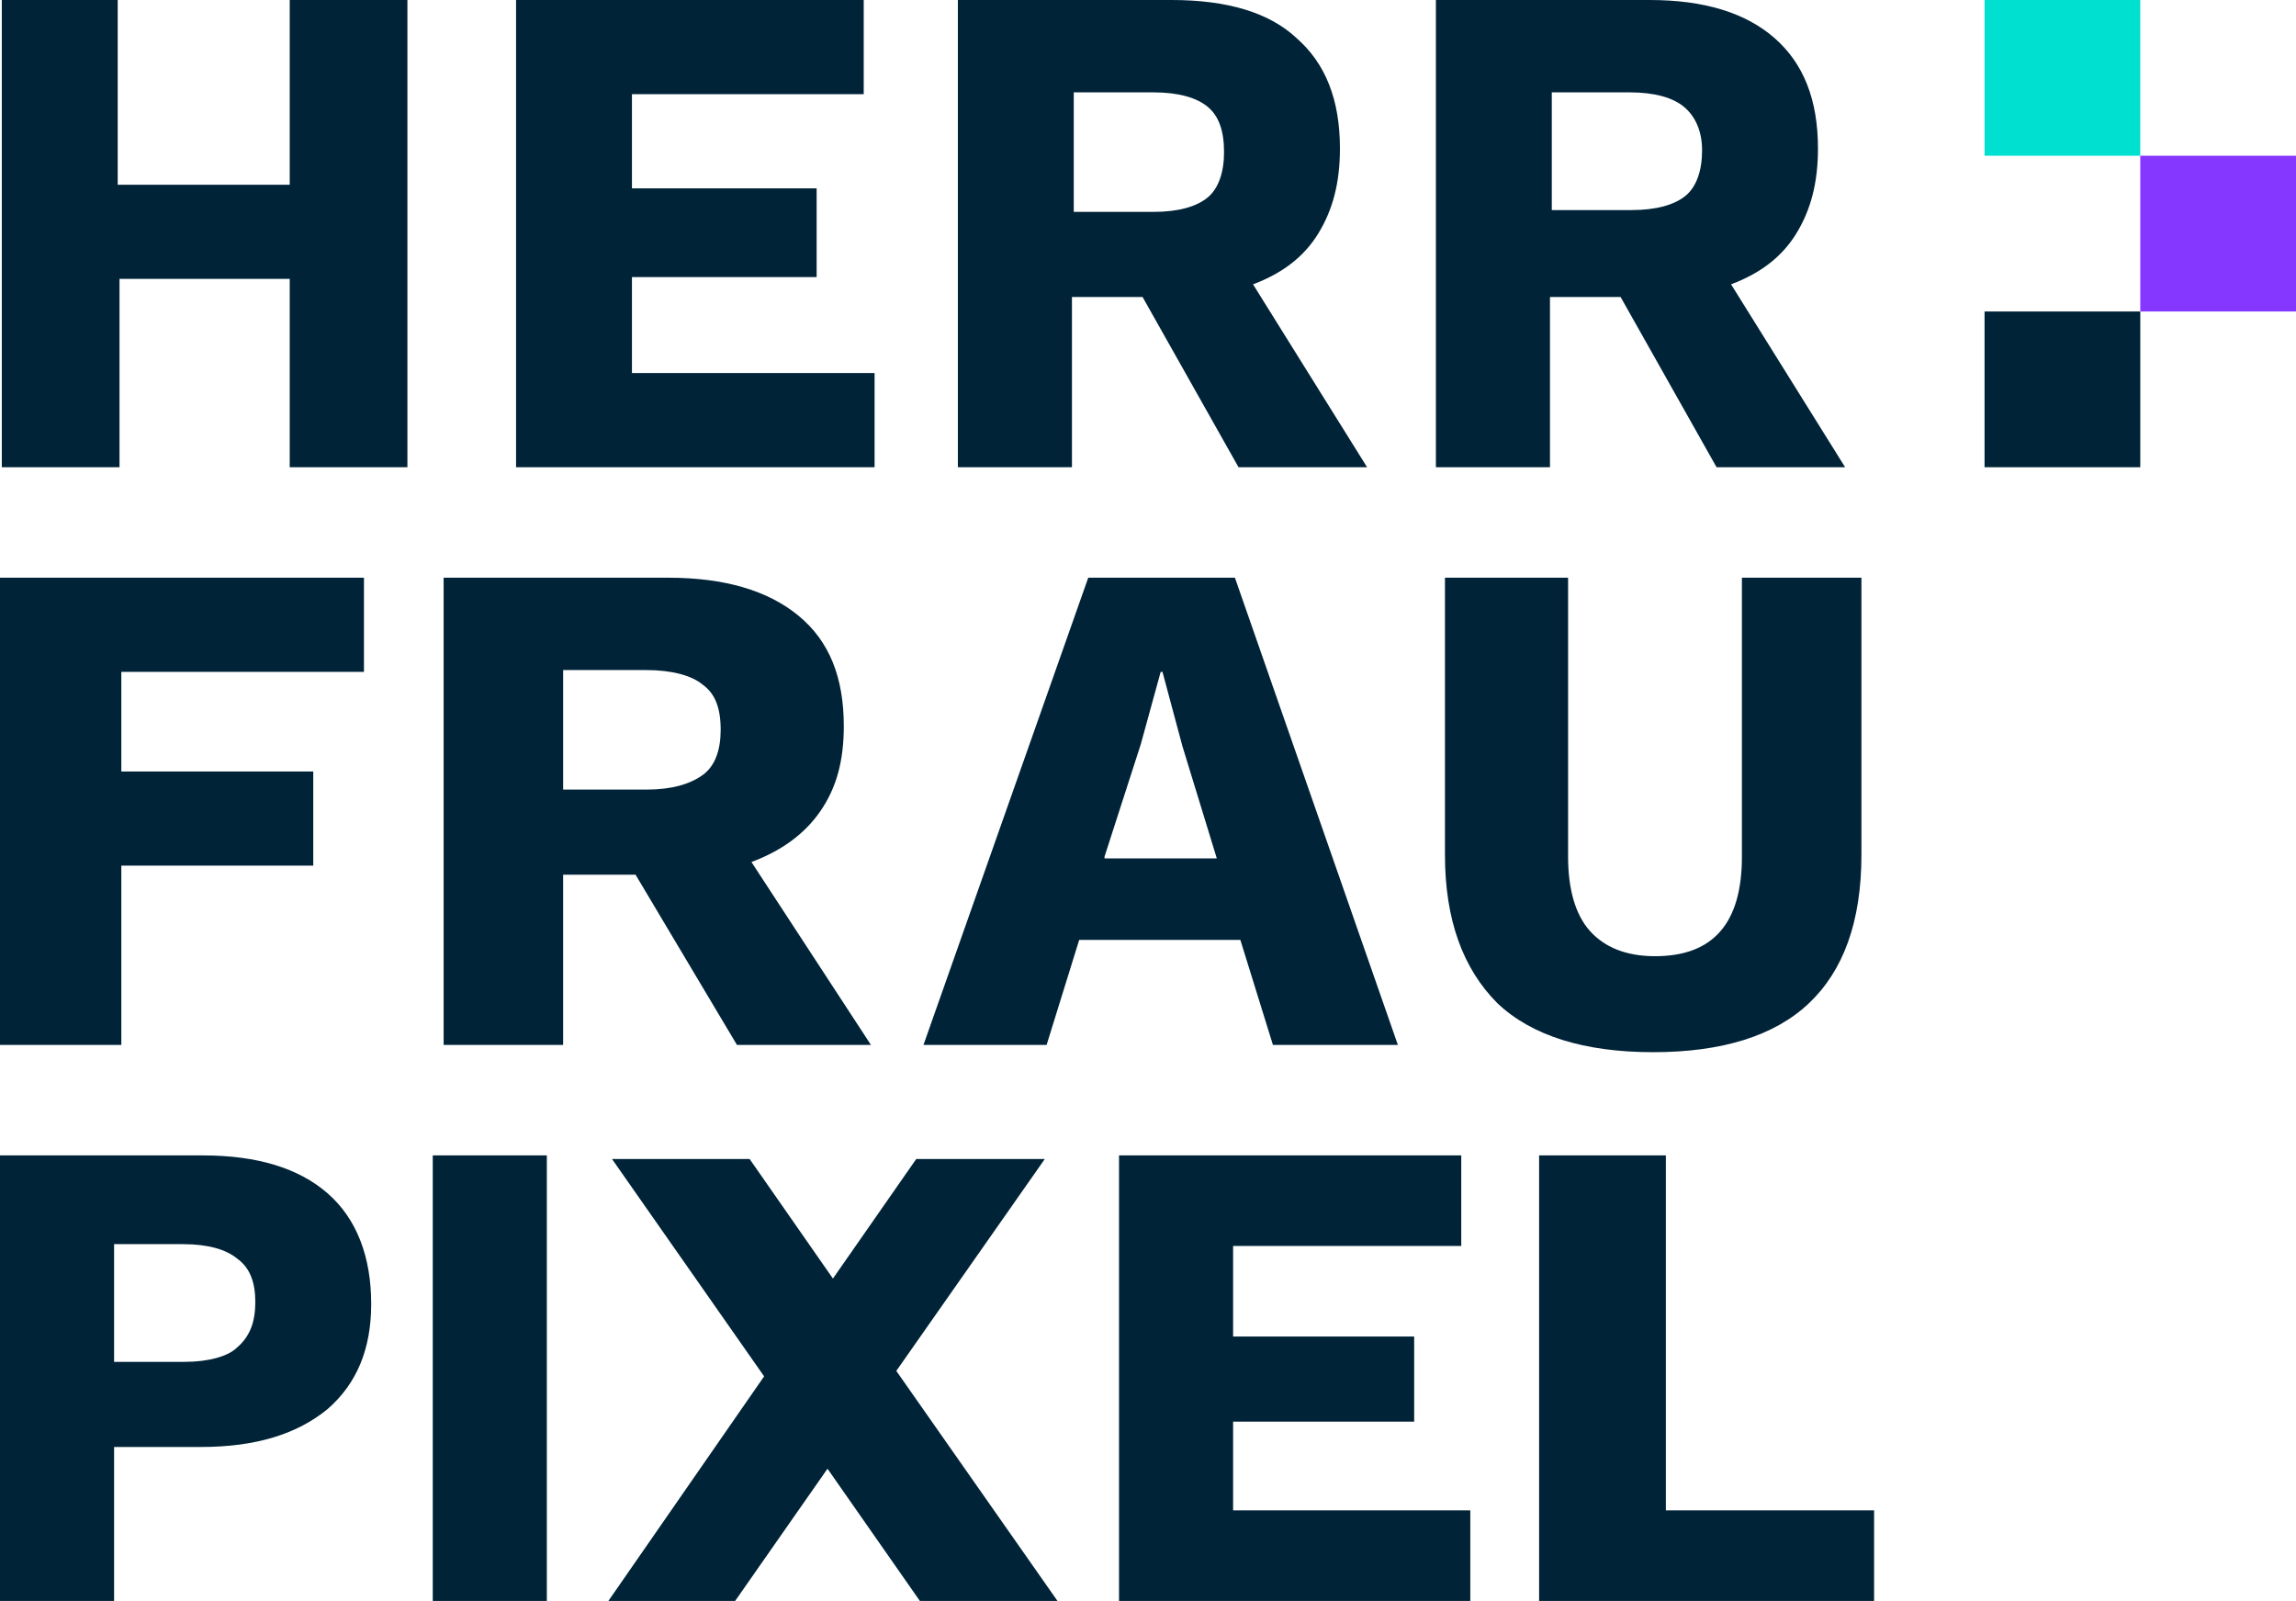 <?xml version="1.0" encoding="utf-8"?>
<!-- Generator: Adobe Illustrator 25.4.1, SVG Export Plug-In . SVG Version: 6.00 Build 0)  -->
<svg version="1.1" id="Ebene_1" xmlns="http://www.w3.org/2000/svg" xmlns:xlink="http://www.w3.org/1999/xlink" x="0px" y="0px"
	 viewBox="0 0 126.8 88.4" style="enable-background:new 0 0 126.8 88.4;" xml:space="preserve">
<style type="text/css">
	.st0{fill:#002337;}
	.st1{fill:#00E0D1;}
	.st2{fill:#8637FF;}
</style>
<path class="st0" d="M92,83.5V63.8h-7v24.6h18.5v-5H92z M68.1,83.5v-5h10v-4.7h-10v-5h12.6v-5H61.8v24.6h19.4v-5H68.1z M40.6,88.4
	l5.1-7.3l5.1,7.3h7.6l-8.9-12.7L57.7,64h-7.1L46,70.6L41.4,64h-7.6l8.4,12l-8.6,12.4H40.6z M30.2,63.8h-6.3v24.6h6.3V63.8z
	 M10.2,75.2H6.3v-6.5h3.8c1.4,0,2.4,0.3,3,0.8c0.7,0.5,1,1.3,1,2.4c0,1.1-0.3,1.9-1,2.5C12.6,74.9,11.5,75.2,10.2,75.2 M11.2,63.8H0
	v24.6h6.3v-8.5h4.8c3,0,5.3-0.7,7-2.1c1.6-1.4,2.4-3.3,2.4-5.8c0-2.6-0.8-4.7-2.4-6.1C16.5,64.5,14.2,63.8,11.2,63.8"/>
<path class="st0" d="M102.9,31.9h-6.7v15.4c0,3.7-1.6,5.5-4.8,5.5c-1.6,0-2.8-0.5-3.6-1.4c-0.8-0.9-1.2-2.3-1.2-4.1V31.9h-6.8v15.3
	c0,3.6,1,6.3,2.9,8.2c1.9,1.8,4.8,2.7,8.6,2.7c3.8,0,6.7-0.9,8.6-2.7c1.9-1.8,2.9-4.5,2.9-8.2V31.9z M61,47.3l2-6.2l1.1-4h0.1
	l1.1,4.1l1.9,6.2H61z M70.3,57.7h6.9l-9-25.8h-8.1L51,57.7h6.8l1.8-5.8h8.9L70.3,57.7z M31.1,37h4.6c1.4,0,2.5,0.3,3.1,0.8
	c0.7,0.5,1,1.3,1,2.5c0,1.1-0.3,2-1,2.5c-0.7,0.5-1.7,0.8-3.1,0.8h-4.6V37z M40.7,57.7h7.4l-6.6-10.1c1.6-0.6,2.9-1.5,3.8-2.8
	c0.9-1.3,1.3-2.8,1.3-4.7c0-2.7-0.8-4.7-2.5-6.1c-1.7-1.4-4.1-2.1-7.2-2.1H24.5v25.8h6.6v-9.4h4L40.7,57.7z M20.1,37.1v-5.2H0v25.8
	h6.7v-9.9h10.6v-5.2H6.7v-5.5H20.1z"/>
<path class="st0" d="M85.6,5.1H90c1.4,0,2.4,0.3,3,0.8C93.6,6.4,94,7.2,94,8.3c0,1.1-0.3,2-0.9,2.5c-0.6,0.5-1.6,0.8-3,0.8h-4.4V5.1
	z M94.8,25.8h7.1l-6.3-10.1c1.6-0.6,2.8-1.5,3.6-2.8c0.8-1.3,1.2-2.8,1.2-4.7c0-2.7-0.8-4.7-2.4-6.1C96.4,0.7,94.1,0,91.1,0H79.3
	v25.8h6.3v-9.4h3.9L94.8,25.8z M59.3,5.1h4.4c1.4,0,2.4,0.3,3,0.8c0.6,0.5,0.9,1.3,0.9,2.5c0,1.1-0.3,2-0.9,2.5
	c-0.6,0.5-1.6,0.8-3,0.8h-4.4V5.1z M68.4,25.8h7.1l-6.3-10.1c1.6-0.6,2.8-1.5,3.6-2.8c0.8-1.3,1.2-2.8,1.2-4.7
	c0-2.7-0.8-4.7-2.4-6.1C70.1,0.7,67.8,0,64.7,0H52.9v25.8h6.3v-9.4h3.9L68.4,25.8z M34.9,20.6v-5.3h10.2v-4.9H34.9V5.2h12.8V0H28.5
	v25.8h19.8v-5.2H34.9z M16,0v10.2H6.5V0H0.1v25.8h6.5V15.4H16v10.4h6.5V0H16z"/>
<rect x="109.6" class="st1" width="8.6" height="8.6"/>
<rect x="118.2" y="8.6" class="st2" width="8.6" height="8.6"/>
<rect x="109.6" y="17.2" class="st0" width="8.6" height="8.6"/>
</svg>
